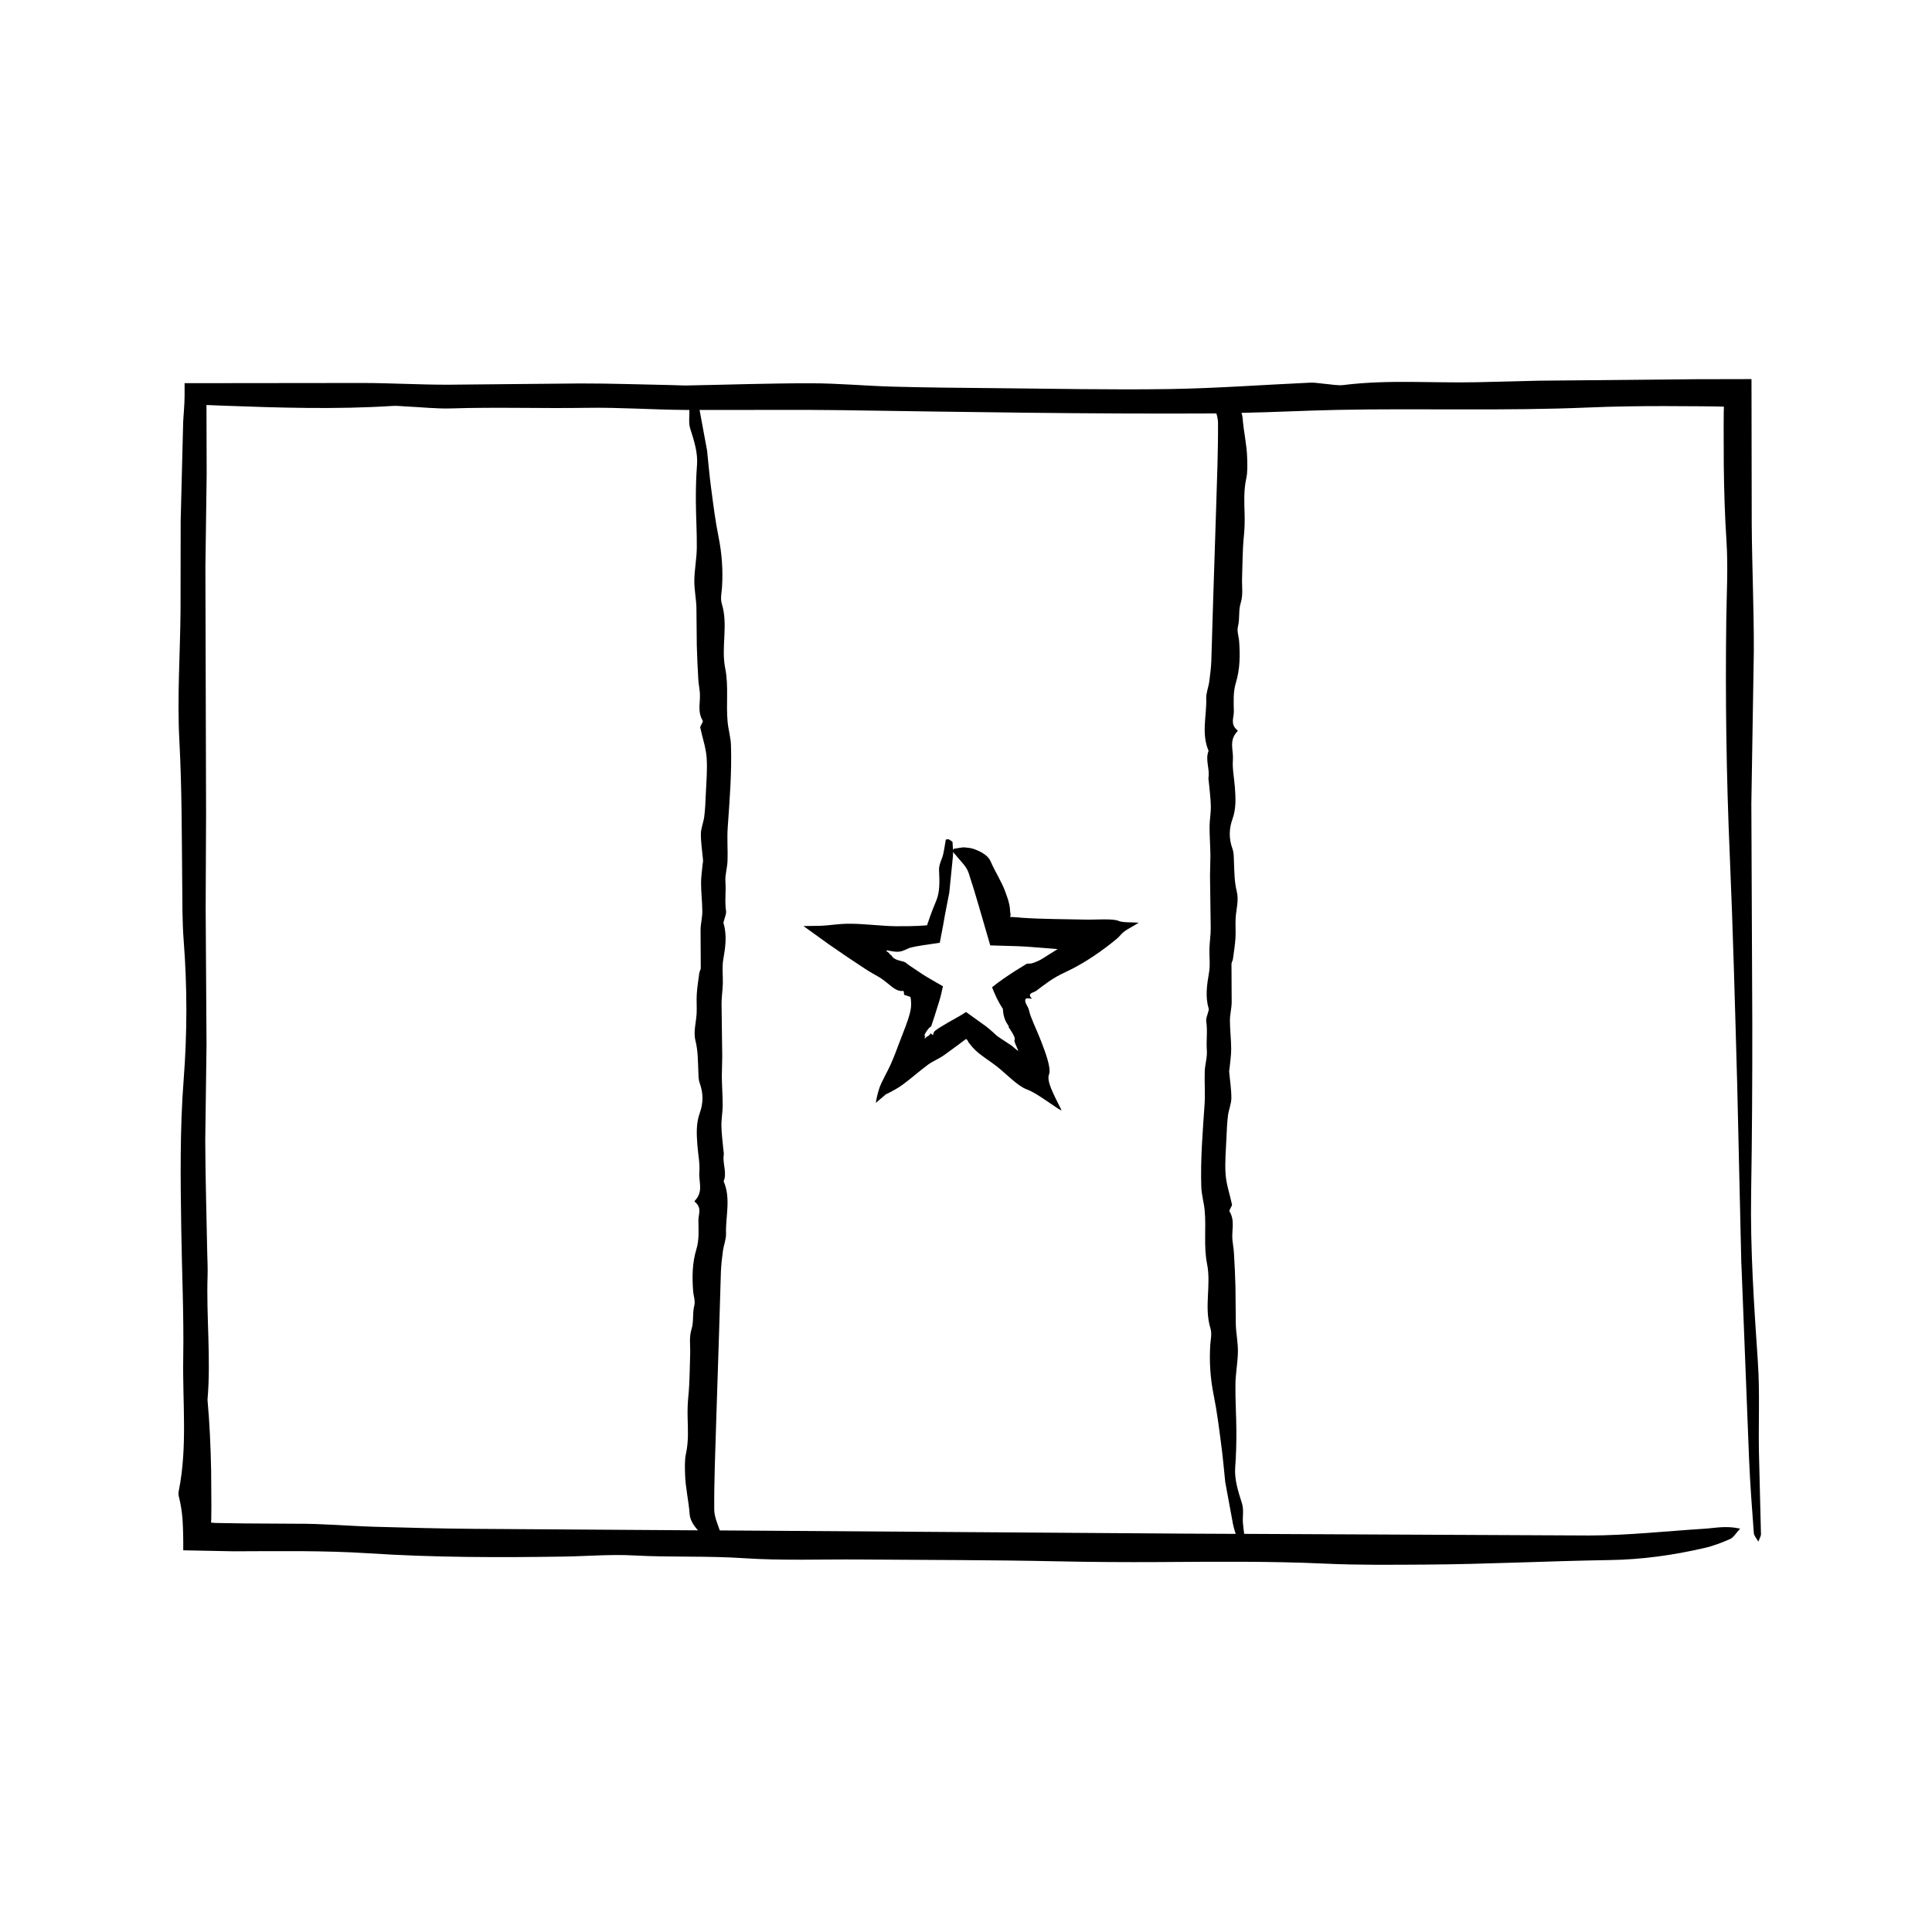 <?xml version="1.0" encoding="UTF-8"?>
<!-- Uploaded to: ICON Repo, www.svgrepo.com, Generator: ICON Repo Mixer Tools -->
<svg fill="#000000" width="800px" height="800px" version="1.1" viewBox="144 144 512 512" xmlns="http://www.w3.org/2000/svg">
 <g>
  <path d="m609.86 505.02c-1.012-14.918-2.035-29.797-1.793-44.793 0.246-14.969 0.324-29.945 0.309-44.918l-0.25-58.375 0.656-40.344c0.031-11.199-0.473-22.395-0.555-33.598l-0.066-38.527-14.621 0.031-41.848 0.395-16.453 0.406c-11.715 0.242-23.453-0.727-35.137 0.734-1.672 0.207-3.457-0.195-5.184-0.328-1.223-0.098-2.457-0.348-3.672-0.293-12.426 0.559-24.836 1.496-37.273 1.691-15.469 0.238-30.949-0.102-46.422-0.238-8.977-0.074-17.957-0.156-26.93-0.398-7.227-0.195-14.438-0.887-21.66-0.891-10.949-0.016-21.902 0.379-32.848 0.578-1.492 0.023-2.988-0.086-4.481-0.109-7.957-0.152-15.91-0.438-23.867-0.422l-35.141 0.332c-7.461 0.004-14.93-0.438-22.395-0.457l-47.312 0.051v3.254c0 2.586-0.316 5.387-0.379 7.109l-0.66 26.145-0.035 23.844c-0.102 11.473-0.922 22.984-0.309 34.383 0.664 12.484 0.629 24.93 0.75 37.398 0.051 5.234-0.004 10.488 0.398 15.688 0.945 12.223 0.934 24.477-0.004 36.621-1.023 13.227-0.848 26.398-0.648 39.609 0.172 11.465 0.715 22.945 0.523 34.398-0.191 11.672 1.152 23.457-1.168 35.035-0.098 0.469-0.125 1.027-0.016 1.48 0.516 1.996 0.82 3.953 0.996 6.027 0.176 2.82 0.215 5.512 0.195 8.309 4.434 0.09 8.891 0.176 13.312 0.262 11.977-0.031 24-0.238 35.918 0.535 17.207 1.117 34.387 1.133 51.602 0.863 6.219-0.098 12.465-0.641 18.641-0.297 9.691 0.527 19.391 0.074 29.102 0.727 10.152 0.676 20.41 0.273 30.621 0.348 17.461 0.133 34.934 0.105 52.391 0.48 8.969 0.188 17.914 0.246 26.883 0.195 14.723-0.09 29.473-0.262 44.16 0.418 8.711 0.406 17.398 0.301 26.062 0.258 16.449-0.086 32.891-0.953 49.34-1.203 8.578-0.133 16.883-1.305 25.066-3.195 2.371-0.539 4.66-1.422 6.832-2.387 0.91-0.402 1.422-1.41 2.664-2.742-3.758-0.852-6.637-0.152-9.5 0.023-10.184 0.641-20.363 1.777-30.539 1.789l-91.391-0.43c-0.133-0.988-0.273-1.984-0.344-2.973-0.121-1.703 0.289-3.414-0.25-5.109-1.012-3.18-2.035-6.352-1.793-9.551 0.246-3.195 0.324-6.387 0.312-9.578-0.016-4.144-0.309-8.297-0.25-12.449 0.039-2.867 0.613-5.734 0.656-8.602 0.031-2.394-0.473-4.777-0.555-7.168l-0.098-10.047c-0.07-2.973-0.223-5.949-0.395-8.922-0.066-1.168-0.297-2.344-0.406-3.508-0.242-2.5 0.727-5.004-0.734-7.492-0.211-0.359 0.195-0.734 0.328-1.109 0.098-0.262 0.348-0.523 0.289-0.781-0.559-2.648-1.492-5.301-1.688-7.949-0.238-3.293 0.098-6.602 0.23-9.895 0.074-1.918 0.16-3.836 0.402-5.75 0.195-1.543 0.883-3.074 0.891-4.613 0.012-2.336-0.383-4.672-0.578-7.008-0.023-0.316 0.082-0.637 0.109-0.953 0.152-1.699 0.434-3.394 0.422-5.09-0.012-2.5-0.324-4.996-0.336-7.492 0-1.594 0.438-3.184 0.465-4.777l-0.051-10.203c0-0.43 0.316-0.848 0.379-1.273 0.258-1.855 0.551-3.715 0.676-5.57 0.109-1.691-0.039-3.391 0.035-5.082 0.105-2.445 0.922-4.902 0.309-7.336-0.664-2.656-0.629-5.316-0.75-7.969-0.051-1.117 0.004-2.238-0.398-3.344-0.945-2.609-0.934-5.219 0.004-7.812 1.023-2.82 0.848-5.629 0.648-8.445-0.172-2.445-0.715-4.898-0.523-7.336 0.191-2.488-1.152-5.004 1.168-7.473 0.098-0.102 0.125-0.215 0.016-0.312-1.961-1.613-0.922-3.273-0.938-4.918-0.031-2.555-0.238-5.117 0.539-7.664 1.113-3.672 1.129-7.332 0.863-11.004-0.098-1.328-0.641-2.656-0.301-3.977 0.527-2.066 0.074-4.133 0.727-6.203 0.676-2.168 0.277-4.352 0.352-6.531 0.133-3.723 0.105-7.453 0.48-11.176 0.191-1.914 0.246-3.824 0.195-5.734-0.086-3.141-0.262-6.289 0.418-9.418 0.406-1.859 0.301-3.707 0.258-5.562-0.086-3.5-0.953-7.012-1.203-10.52-0.035-0.473-0.141-0.938-0.309-1.402 8.473-0.168 16.938-0.621 25.414-0.789 22.184-0.449 44.355 0.316 66.578-0.637 6.688-0.289 13.383-0.371 20.078-0.371l10.051 0.051 4.262 0.055 1.473 0.051-0.047 1.477-0.023 4.168 0.035 9.965c0.074 6.641 0.277 13.285 0.711 19.922 0.449 6.941 0.047 13.965-0.047 20.953-0.277 20.703 0.02 41.383 0.91 62.059 0.883 20.41 1.414 40.832 1.988 61.262l1.082 47.109 0.074 1.496 1.996 50.766c0.277 6.457 0.77 12.906 1.25 19.355 0.051 0.68 0.68 1.301 1.199 2.238 0.395-1.066 0.699-1.512 0.691-1.945l-0.535-21.66c-0.152-7.953 0.258-15.98-0.281-23.914zm-340.46 44.137c-8.73-0.07-17.461-0.297-26.188-0.551-6.973-0.207-13.941-0.852-20.902-0.801l-13.723-0.082-6.863-0.109-0.762-0.016-0.16-0.016-0.309-0.031-0.57-0.055 0.059-0.832 0.035-3.512-0.066-9.406c-0.117-6.273-0.395-12.539-0.961-18.801 0.945-10.957-0.336-21.922 0.02-32.875 0.066-1.996-0.051-3.996-0.09-5.984-0.188-9.945-0.488-19.887-0.527-29.832l0.336-25.426-0.227-35.883 0.109-25.457-0.18-65.102 0.336-24.652-0.051-18.402 4.402 0.176c14.965 0.551 29.895 1.023 44.855 0.074 1.23-0.082 2.484 0.074 3.727 0.137 3.981 0.18 7.977 0.641 11.941 0.516 11.93-0.383 23.859 0.039 35.789-0.156 8.711-0.145 17.434 0.5 26.152 0.559 0.367 0.004 0.734-0.004 1.098 0 0.098 1.656-0.277 3.332 0.246 4.977 1.012 3.18 2.035 6.352 1.793 9.551-0.246 3.195-0.324 6.387-0.309 9.578 0.012 4.144 0.301 8.297 0.25 12.449-0.039 2.867-0.613 5.734-0.656 8.602-0.031 2.394 0.473 4.777 0.555 7.168l0.098 10.047c0.07 2.973 0.223 5.949 0.395 8.922 0.066 1.168 0.297 2.344 0.406 3.508 0.242 2.5-0.727 5.004 0.734 7.492 0.211 0.359-0.195 0.734-0.328 1.109-0.098 0.262-0.348 0.523-0.289 0.781 0.559 2.648 1.492 5.301 1.688 7.949 0.238 3.293-0.098 6.602-0.23 9.895-0.074 1.918-0.16 3.836-0.402 5.75-0.195 1.543-0.883 3.074-0.891 4.613-0.012 2.336 0.383 4.672 0.578 7.008 0.023 0.316-0.082 0.637-0.109 0.953-0.152 1.699-0.434 3.394-0.422 5.09 0.012 2.5 0.324 4.996 0.336 7.492 0 1.594-0.438 3.184-0.465 4.777l0.051 10.203c0 0.43-0.316 0.848-0.379 1.273-0.258 1.855-0.551 3.715-0.676 5.57-0.109 1.691 0.039 3.391-0.035 5.082-0.105 2.445-0.922 4.902-0.309 7.336 0.664 2.656 0.629 5.316 0.75 7.969 0.051 1.117-0.004 2.238 0.398 3.344 0.945 2.609 0.934 5.219-0.004 7.812-1.023 2.82-0.848 5.629-0.648 8.445 0.172 2.445 0.715 4.898 0.523 7.336-0.191 2.488 1.152 5.004-1.168 7.473-0.098 0.102-0.125 0.215-0.016 0.312 1.961 1.613 0.922 3.273 0.938 4.918 0.031 2.555 0.238 5.117-0.539 7.664-1.113 3.672-1.129 7.332-0.863 11.004 0.098 1.328 0.641 2.656 0.301 3.977-0.527 2.066-0.074 4.133-0.727 6.203-0.676 2.168-0.277 4.352-0.352 6.531-0.133 3.723-0.105 7.453-0.48 11.176-0.191 1.914-0.246 3.824-0.195 5.734 0.086 3.141 0.262 6.289-0.418 9.418-0.406 1.859-0.301 3.707-0.258 5.562 0.086 3.5 0.953 7.012 1.203 10.52 0.105 1.484 0.926 2.926 2.223 4.348zm199.37-12.02c0.664 3.602 1.324 7.18 1.996 10.82 0.172 0.848 0.43 1.688 0.707 2.535l-13.41-0.066-113.05-0.781-10.262-0.066c-0.641-1.855-1.461-3.703-1.473-5.562-0.047-7.609 0.281-15.215 0.504-22.824l0.781-24.105 0.484-16.121c0.074-1.859 0.301-3.719 0.555-5.582 0.211-1.484 0.848-2.973 0.801-4.457-0.141-4.625 1.34-9.254-0.625-13.871 0.945-2.344-0.336-4.676 0.02-7.019 0.066-0.422-0.051-0.848-0.09-1.273-0.188-2.121-0.488-4.242-0.527-6.363-0.035-1.805 0.328-3.613 0.336-5.422 0.004-2.551-0.195-5.098-0.227-7.652l0.109-5.426-0.18-13.879c-0.004-1.754 0.277-3.5 0.336-5.254 0.07-2.172-0.25-4.344 0.121-6.508 0.555-3.188 1.027-6.379 0.074-9.562-0.082-0.262 0.074-0.527 0.137-0.789 0.188-0.852 0.641-1.703 0.516-2.551-0.387-2.543 0.039-5.09-0.156-7.633-0.145-1.859 0.492-3.719 0.555-5.578 0.105-2.922-0.152-5.848 0.047-8.777 0.5-7.285 1.102-14.574 0.867-21.859-0.066-2.07-0.699-4.137-0.891-6.207-0.449-4.727 0.312-9.457-0.637-14.199-1.137-5.672 0.84-11.375-0.891-17.062-0.449-1.48-0.047-2.984 0.047-4.469 0.277-4.418-0.02-8.828-0.91-13.234-0.883-4.352-1.414-8.711-1.988-13.062-0.449-3.352-0.73-6.695-1.082-10.047l-0.074-0.316c-0.629-3.422-1.258-6.82-1.895-10.273 12.461 0.047 24.918-0.125 37.367 0.051 33.191 0.484 66.387 1.055 99.59 0.871 0.238 0.82 0.43 1.641 0.434 2.465 0.047 7.609-0.281 15.215-0.504 22.824l-0.781 24.105-0.484 16.121c-0.074 1.859-0.301 3.719-0.555 5.582-0.211 1.484-0.848 2.973-0.801 4.457 0.141 4.625-1.34 9.254 0.625 13.871-0.945 2.344 0.336 4.676-0.02 7.019-0.066 0.422 0.051 0.848 0.09 1.273 0.188 2.121 0.488 4.242 0.527 6.363 0.035 1.805-0.328 3.613-0.336 5.422-0.004 2.551 0.195 5.098 0.227 7.652l-0.109 5.426 0.188 13.887c0.004 1.754-0.277 3.5-0.336 5.254-0.07 2.172 0.25 4.344-0.121 6.508-0.555 3.188-1.027 6.379-0.074 9.562 0.082 0.262-0.074 0.527-0.137 0.789-0.188 0.852-0.641 1.703-0.516 2.551 0.387 2.543-0.039 5.09 0.156 7.633 0.145 1.859-0.492 3.719-0.555 5.578-0.105 2.922 0.152 5.848-0.047 8.777-0.5 7.285-1.102 14.574-0.867 21.859 0.066 2.07 0.699 4.137 0.891 6.207 0.449 4.727-0.312 9.457 0.637 14.199 1.137 5.672-0.84 11.375 0.891 17.062 0.449 1.48 0.047 2.984-0.047 4.469-0.277 4.418 0.02 8.828 0.91 13.234 0.883 4.352 1.414 8.711 1.988 13.062 0.449 3.352 0.73 6.695 1.082 10.047z"/>
  <path d="m431.46 387.7c-5.402-0.133-11.074-0.105-16.66-0.48-0.797-0.098-1.652-0.156-2.394-0.188-0.098-0.031-0.18-0.035-0.289-0.012l-0.281 0.07c-0.059-0.098-0.109-0.23-0.098-0.383 0.004-0.09 0.047-0.125 0.086-0.25-0.086-0.5-0.145-0.996-0.176-1.512-0.102-1.617-0.684-3.078-1.211-4.551-0.996-2.797-2.734-5.352-3.894-8.086-0.605-1.43-2.18-2.492-4.434-3.309-0.648-0.242-1.613-0.359-2.648-0.438-0.438-0.031-1.426 0.195-2.754 0.387-0.105 0.168-0.125 0.293-0.156 0.418-0.02-0.734-0.066-1.473-0.121-2.211-0.012-0.125-0.574-0.43-1.02-0.75-0.434 0.066-0.746 0.047-0.762 0.117-0.25 1.289-0.402 2.609-0.699 3.883-0.328 1.406-1.164 2.656-1.094 4.18 0.133 2.871 0.277 5.742-0.789 8.238-0.535 1.246-1.027 2.504-1.484 3.773l-0.75 2.137-0.145 0.484-2.402 0.156-2.449 0.074-3.523 0.012c-3.527-0.039-7.84-0.613-11.859-0.66-3.34-0.031-5.465 0.473-8.219 0.555l-4.312 0.059 6.723 4.84c3.195 2.238 6.492 4.445 9.617 6.5 1.234 0.816 2.625 1.543 3.809 2.258 1.219 0.734 2.359 1.789 3.336 2.535 0.828 0.637 1.84 1.215 2.852 1.055 0.344-0.012 0.242 0.414 0.301 0.621 0.051 0.152-0.055 0.387 0.109 0.438 0.523 0.172 1.059 0.344 1.602 0.523 0.211 0.953 0.312 2.352-0.051 3.93-0.609 2.648-1.875 5.457-2.996 8.484-0.648 1.754-1.316 3.523-2.258 5.648-0.746 1.668-2.371 4.449-2.934 6.137-0.523 1.598-0.762 2.832-0.934 3.894l2.594-2.207c0.309-0.25 0.402-0.188 0.629-0.312 1.18-0.672 2.352-1.168 3.894-2.309 2.277-1.668 4.621-3.758 6.715-5.297 1.324-0.969 2.785-1.484 4.273-2.535l3.535-2.574 2.258-1.699 0.246 0.176c0.207 0.145 0.359 0.656 0.52 0.848 0.754 0.867 1.09 1.473 2.523 2.664 0.418 0.371 1.457 1.113 2.293 1.703 0.871 0.613 1.734 1.215 2.594 1.883 2.359 1.844 5.441 5.094 7.703 5.984 2.281 0.832 4.769 2.684 7.215 4.309 0.812 0.527 1.773 1.27 2.242 1.355-0.172-0.348-0.352-0.719-0.551-1.125-2.699-5.246-3.285-7.09-2.75-8.5 0.551-1.617-0.941-5.648-2.215-8.941-0.57-1.477-1.23-2.922-1.809-4.281-0.273-0.676-0.539-1.34-0.801-1.996-0.188-0.484-0.344-0.973-0.457-1.48-0.242-1.008-0.539-1.301-0.816-1.898-0.258-0.539-0.418-1.18 0.074-1.461 0.387-0.031 0.836-0.016 1.324 0.074 0.125 0.02 0.191 0.016 0.105-0.066-0.742-0.672-0.516-1.125-0.16-1.367 0.324-0.215 0.855-0.293 1.496-0.762l1.32-1.004 1.855-1.34c1.27-0.875 2.621-1.676 4.402-2.492 5.234-2.418 10.055-5.906 13.457-8.707 1.305-1.062 1.215-1.672 3.602-2.988 0.91-0.504 1.672-0.969 2.359-1.41-1.805-0.137-4.324 0.012-5.367-0.488-1.609-0.66-5.902-0.258-8.941-0.332zm-11.391 10.465c-0.711 0.422-1.633 0.816-2.402 1.062-0.664 0.227-1.551 0.082-1.703 0.246 0.086 0-1.32 0.828-2.801 1.742-2.121 1.371-4.352 2.856-6.258 4.418 0.77 1.996 1.723 4.027 2.871 5.738 0.18 3.621 1.758 4.324 1.547 4.828-0.035 0.105 0.125 0.227 0.207 0.348 0.387 0.594 0.992 1.492 1.293 2.281 0.258 0.691-0.102 0.762 0.051 1.246 0.191 0.609 0.648 1.562 1.004 2.434l-0.281-0.168c-0.469-0.312-1.188-1.023-1.633-1.324-1.152-0.785-2.398-1.527-3.742-2.492-0.297-0.211-1.359-1.336-2.91-2.527l-5.316-3.812c-0.656 0.453-1.316 0.867-1.996 1.238-0.977 0.551-1.945 1.098-2.891 1.633-0.789 0.48-1.559 0.945-2.312 1.402-1.508 1.008-1.25 0.969-1.535 1.773-0.039 0.125-0.137 0.004-0.203-0.023-0.223-0.07-0.336-0.543-0.469-0.301-0.527 0.867-0.781 0.523-1.32 1.152-0.523 0.559-0.016-0.598-0.055-0.656-0.039-0.004-0.133 0.059-0.246 0.156 0.023-0.168-0.02-0.297 0.293-0.812 0.555-0.902 1.012-1.426 1.258-1.582 0.156-0.176 0.133 0.105 0.297-0.297l0.734-2.211 1.375-4.387c0.406-1.34 0.707-2.648 0.957-3.898-1.898-1.117-3.742-2.117-5.379-3.164-1.16-0.777-2.289-1.535-3.422-2.293l-0.746-0.551-0.203-0.168c-0.293-0.23-0.508-0.328-1.703-0.609-1.09-0.273-1.668-0.699-1.895-0.969-0.262-0.297-0.172-0.438-0.855-0.82 0.156-0.07-0.082-0.266-0.695-0.719-0.555-0.453 0.996-0.051 1.613 0.047 1.988 0.277 2.41-0.02 4.418-0.91 1.906-0.562 5.516-0.984 8.035-1.367l0.938-4.914c0.488-2.941 1.062-5.644 1.605-8.473l0.016-0.281c0.312-3.098 0.613-6.172 0.934-9.324 0.031-0.379 0.016-0.777 0.012-1.164 0.105 0.363 0.492 0.598 0.711 0.883 1.18 1.551 2.828 2.941 3.406 4.684 0.977 2.941 1.875 5.906 2.734 8.883l3.023 10.398 0.953 0.023 6.398 0.188 1.984 0.102 1.477 0.102 5.078 0.398 1.969 0.16z"/>
 </g>
</svg>